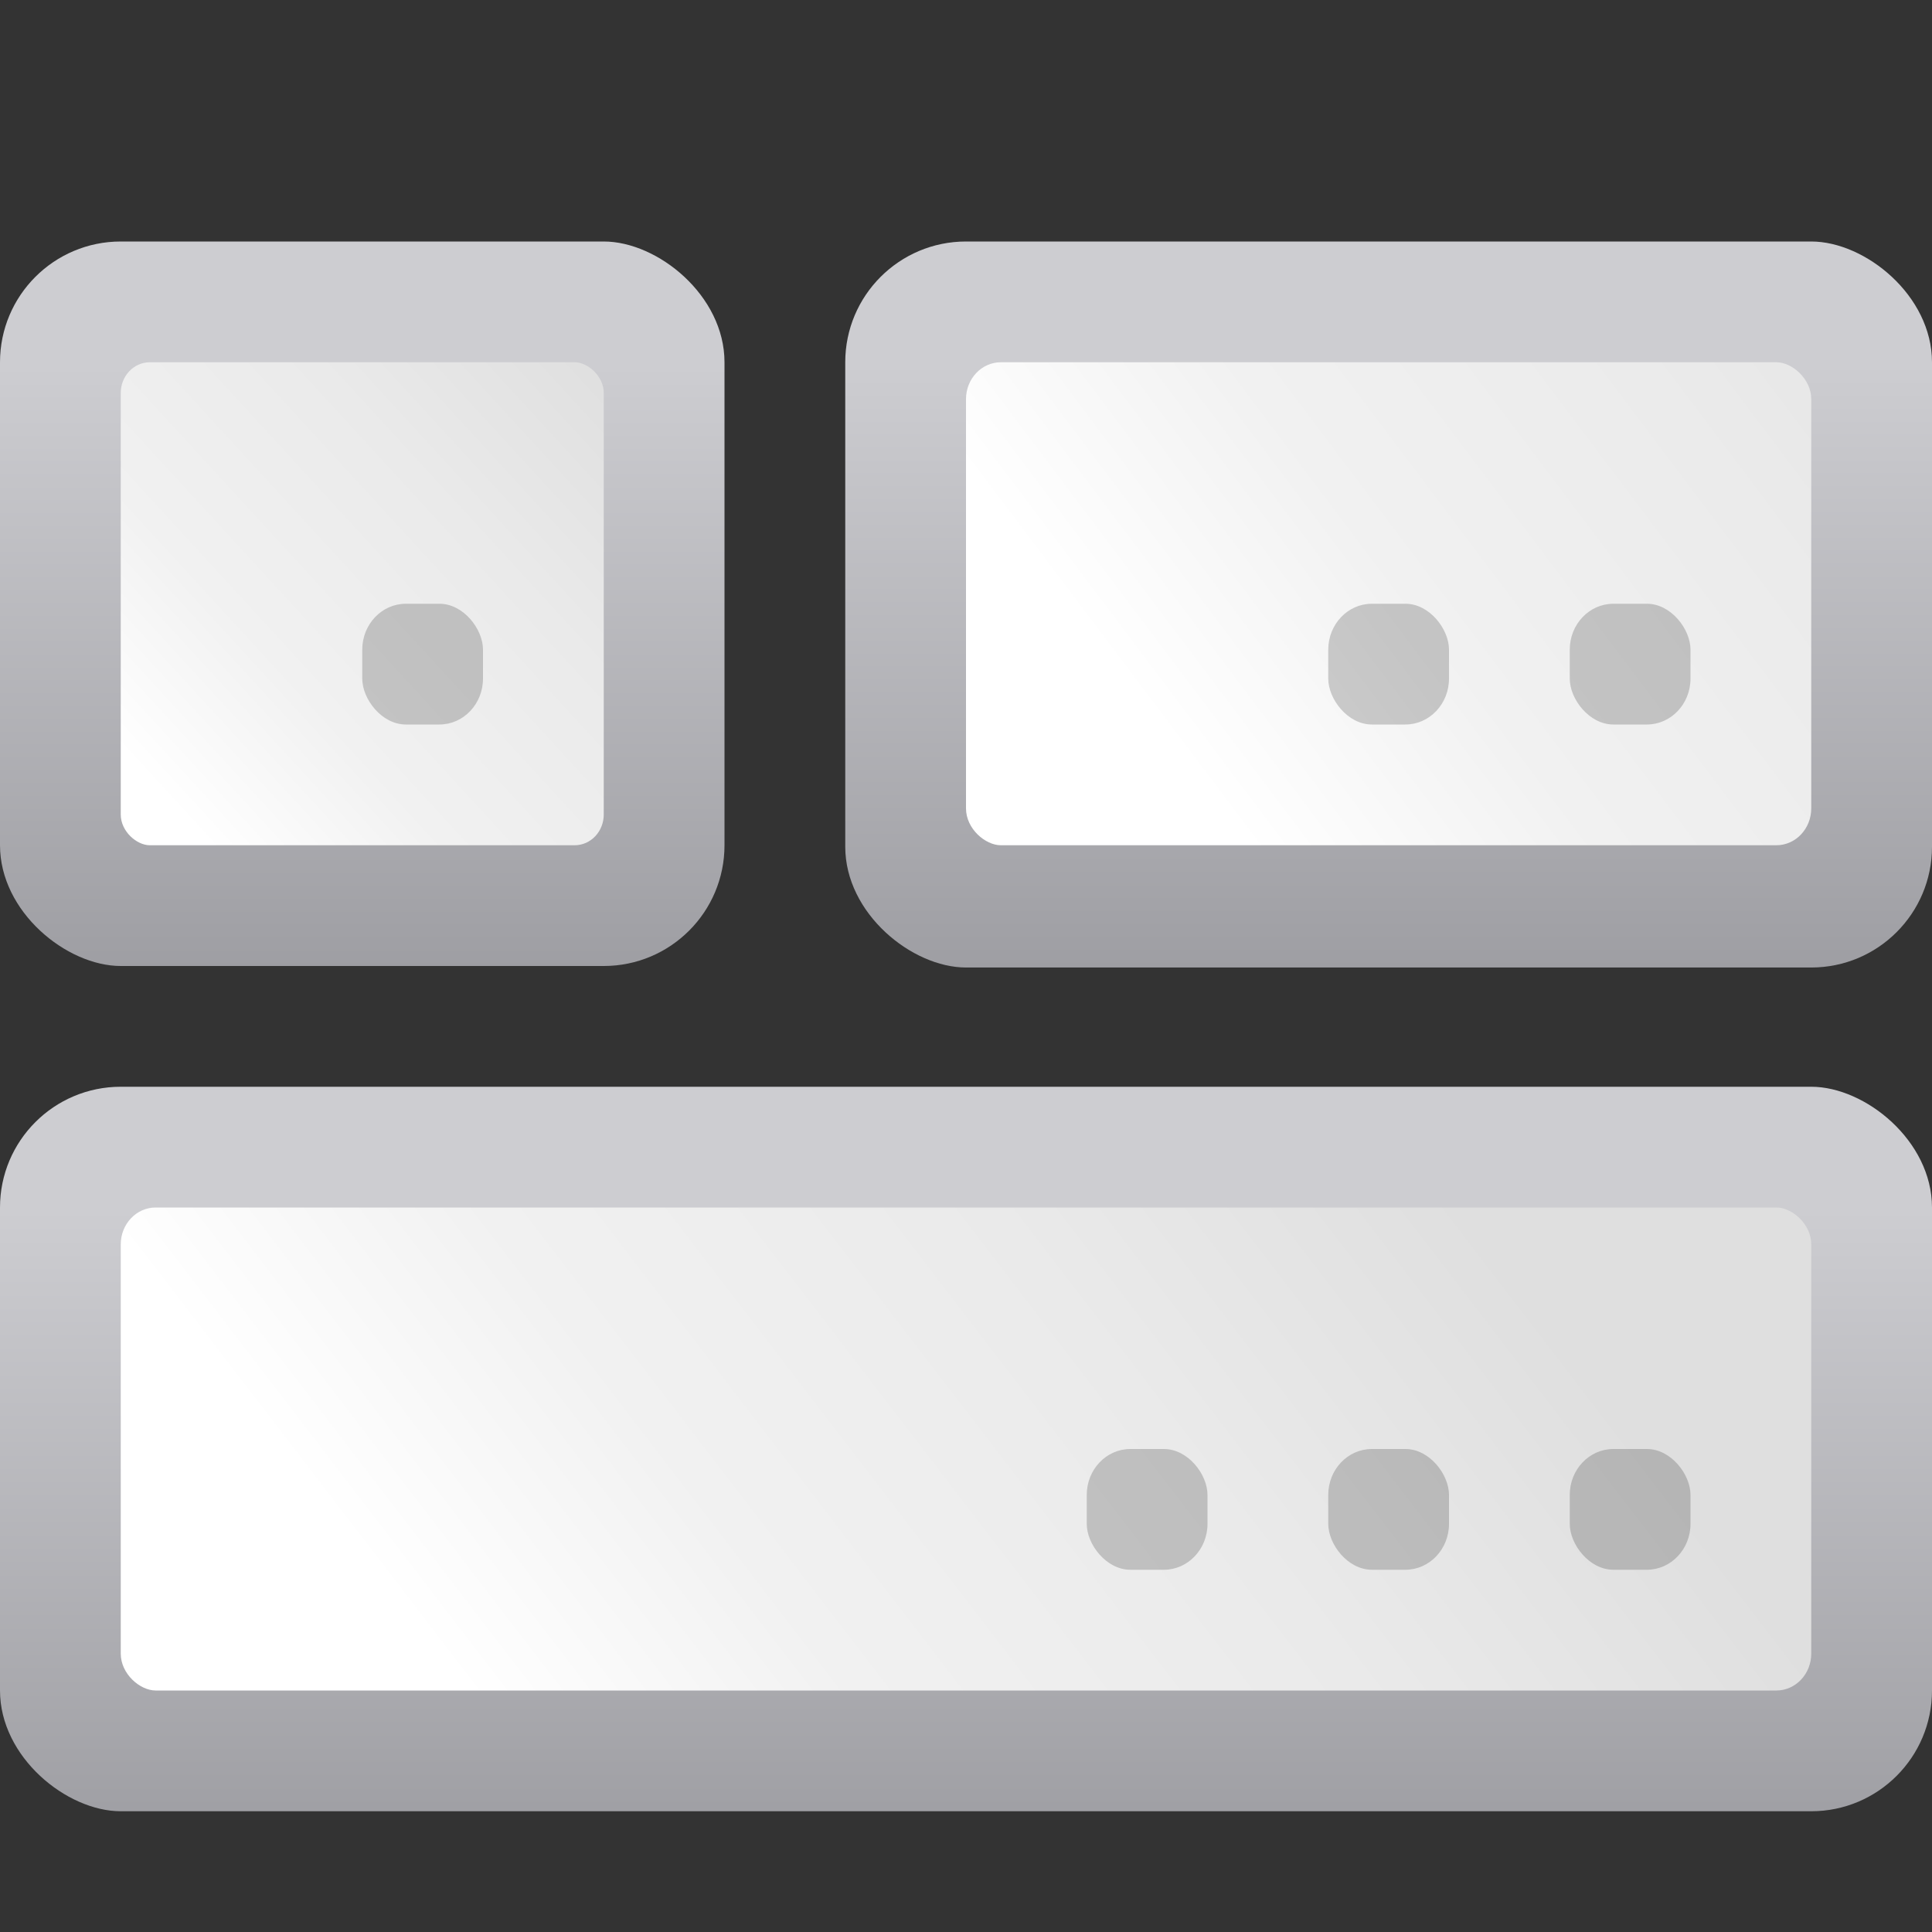<?xml version="1.0" encoding="UTF-8" standalone="no"?>
<!-- Created with Inkscape (http://www.inkscape.org/) -->

<svg
   xmlns:dc="http://purl.org/dc/elements/1.1/"
   xmlns:cc="http://creativecommons.org/ns#"
   xmlns:rdf="http://www.w3.org/1999/02/22-rdf-syntax-ns#"
   xmlns:svg="http://www.w3.org/2000/svg"
   xmlns="http://www.w3.org/2000/svg"
   xmlns:xlink="http://www.w3.org/1999/xlink"
   xmlns:sodipodi="http://sodipodi.sourceforge.net/DTD/sodipodi-0.dtd"
   xmlns:inkscape="http://www.inkscape.org/namespaces/inkscape"
   width="128"
   height="128"
   id="svg3408"
   sodipodi:version="0.32"
   inkscape:version="0.47pre3 r22311"
   version="1.0"
   sodipodi:docname="align-vertical-top-out.svgz"
   inkscape:output_extension="org.inkscape.output.svgz.inkscape"
   inkscape:export-filename="/home/pinheiro/pics/oxygen-icons/scalable/actions/small/16x16/view-multiple-objects.png"
   inkscape:export-xdpi="22.5"
   inkscape:export-ydpi="22.5">
  <rect width="100%" height="100%" fill="#333333" stroke="none"/>
  <defs
     id="defs3410">
    <linearGradient
       id="linearGradient3023">
      <stop
         style="stop-color:#b4b4b6;stop-opacity:1;"
         offset="0"
         id="stop3025" />
      <stop
         id="stop3027"
         offset="0.1"
         style="stop-color:#9c9ca1;stop-opacity:1;" />
      <stop
         id="stop3029"
         offset="1"
         style="stop-color:#cdcdd1;stop-opacity:1;" />
    </linearGradient>
    <linearGradient
       id="linearGradient3015">
      <stop
         style="stop-color:#b4b4b6;stop-opacity:1;"
         offset="0"
         id="stop3017" />
      <stop
         id="stop3019"
         offset="0.1"
         style="stop-color:#9c9ca1;stop-opacity:1;" />
      <stop
         id="stop3021"
         offset="1"
         style="stop-color:#cdcdd1;stop-opacity:1;" />
    </linearGradient>
    <inkscape:perspective
       sodipodi:type="inkscape:persp3d"
       inkscape:vp_x="0 : 44 : 1"
       inkscape:vp_y="0 : 1000 : 0"
       inkscape:vp_z="88 : 44 : 1"
       inkscape:persp3d-origin="44 : 29.333333 : 1"
       id="perspective52" />
    <linearGradient
       id="linearGradient3369">
      <stop
         style="stop-color:#ffffff;stop-opacity:1;"
         offset="0"
         id="stop3372" />
      <stop
         id="stop3374"
         offset="0.426"
         style="stop-color:#ffffff;stop-opacity:1;" />
      <stop
         id="stop3376"
         offset="0.589"
         style="stop-color:#f1f1f1;stop-opacity:1;" />
      <stop
         style="stop-color:#eaeaea;stop-opacity:1;"
         offset="0.802"
         id="stop3378" />
      <stop
         style="stop-color:#dfdfdf;stop-opacity:1;"
         offset="1"
         id="stop3384" />
    </linearGradient>
    <linearGradient
       id="linearGradient7422">
      <stop
         id="stop7424"
         offset="0"
         style="stop-color:#b4b4b6;stop-opacity:1;" />
      <stop
         style="stop-color:#9c9ca1;stop-opacity:1;"
         offset="0.1"
         id="stop5348" />
      <stop
         style="stop-color:#cdcdd1;stop-opacity:1;"
         offset="1"
         id="stop7426" />
    </linearGradient>
    <linearGradient
       id="linearGradient2399">
      <stop
         style="stop-color:#0968ef;stop-opacity:1;"
         offset="0"
         id="stop2401" />
      <stop
         style="stop-color:#aecffc;stop-opacity:1;"
         offset="1"
         id="stop2403" />
    </linearGradient>
    <linearGradient
       id="linearGradient2980">
      <stop
         id="stop2725"
         offset="0"
         style="stop-color:#ffffff;stop-opacity:1;" />
      <stop
         style="stop-color:#ffffff;stop-opacity:1;"
         offset="0.426"
         id="stop2727" />
      <stop
         style="stop-color:#f1f1f1;stop-opacity:1;"
         offset="0.589"
         id="stop2729" />
      <stop
         id="stop2731"
         offset="0.802"
         style="stop-color:#eaeaea;stop-opacity:1;" />
      <stop
         id="stop2733"
         offset="1"
         style="stop-color:#dfdfdf;stop-opacity:1;" />
    </linearGradient>
    <linearGradient
       inkscape:collect="always"
       xlink:href="#linearGradient3369"
       id="linearGradient2862"
       gradientUnits="userSpaceOnUse"
       gradientTransform="matrix(0.389,0,0,0.444,-27.556,-52.444)"
       x1="5.393"
       y1="160.458"
       x2="112"
       y2="28" />
    <linearGradient
       inkscape:collect="always"
       xlink:href="#linearGradient3023"
       id="linearGradient2864"
       gradientUnits="userSpaceOnUse"
       gradientTransform="matrix(0.058,0,0,0.083,-34.284,-96.962)"
       x1="64.035"
       y1="1039.793"
       x2="863.544"
       y2="1039.793" />
    <linearGradient
       inkscape:collect="always"
       xlink:href="#linearGradient3015"
       id="linearGradient2874"
       gradientUnits="userSpaceOnUse"
       gradientTransform="matrix(0.058,0,0,0.083,-34.284,-154.562)"
       x1="64.035"
       y1="1039.793"
       x2="865.41"
       y2="1039.793" />
    <linearGradient
       inkscape:collect="always"
       xlink:href="#linearGradient3369"
       id="linearGradient2876"
       gradientUnits="userSpaceOnUse"
       gradientTransform="matrix(0.467,0,0,0.533,-31.567,-117.333)"
       x1="5.393"
       y1="160.458"
       x2="128.376"
       y2="-25.929" />
    <linearGradient
       inkscape:collect="always"
       xlink:href="#linearGradient7422"
       id="linearGradient2894"
       gradientUnits="userSpaceOnUse"
       gradientTransform="matrix(0.058,0,0,0.083,-91.884,-154.562)"
       x1="64.035"
       y1="1039.793"
       x2="892.758"
       y2="1039.793" />
    <linearGradient
       inkscape:collect="always"
       xlink:href="#linearGradient3369"
       id="linearGradient2896"
       gradientUnits="userSpaceOnUse"
       gradientTransform="matrix(0.467,0,0,0.533,-89.167,-117.333)"
       x1="-11.429"
       y1="256"
       x2="125.714"
       y2="52" />
  </defs>
  <sodipodi:namedview
     id="base"
     pagecolor="#ffffff"
     bordercolor="#666666"
     borderopacity="1.0"
     inkscape:pageopacity="0.0"
     inkscape:pageshadow="2"
     inkscape:zoom="2.0000001"
     inkscape:cx="92.905363"
     inkscape:cy="43.376619"
     inkscape:document-units="px"
     inkscape:current-layer="layer1"
     height="88px"
     width="88px"
     showborder="true"
     inkscape:showpageshadow="false"
     showgrid="true"
     inkscape:window-width="1040"
     inkscape:window-height="784"
     inkscape:window-x="770"
     inkscape:window-y="15"
     showguides="true"
     inkscape:guide-bbox="true"
     inkscape:window-maximized="0">
    <inkscape:grid
       id="GridFromPre046Settings"
       type="xygrid"
       originx="0px"
       originy="0px"
       spacingx="8px"
       spacingy="8px"
       color="#0000ff"
       empcolor="#0000ff"
       opacity="0.2"
       empopacity="0.4"
       empspacing="2"
       visible="true"
       enabled="true"
       snapvisiblegridlinesonly="true" />
  </sodipodi:namedview>
  <g
     inkscape:label="Livello 1"
     inkscape:groupmode="layer"
     id="layer1"
     transform="translate(0,40)">
    <rect
       transform="matrix(0,-1,-1,0,0,0)"
       rx="8"
       ry="8"
       inkscape:r_cy="true"
       inkscape:r_cx="true"
       y="-48"
       x="-24"
       height="48"
       width="48"
       id="rect2858"
       style="fill:url(#linearGradient2864);fill-opacity:1;fill-rule:nonzero;stroke:none"
       inkscape:export-filename="/home/pinheiro/Desktop/mock2.png"
       inkscape:export-xdpi="90"
       inkscape:export-ydpi="90" />
    <rect
       transform="matrix(0,-1,-1,0,0,0)"
       style="fill:url(#linearGradient2862);fill-opacity:1;fill-rule:evenodd;stroke:none"
       id="rect2860"
       width="32"
       height="32"
       x="-16"
       y="-40"
       rx="2.036"
       ry="1.926" />
    <rect
       inkscape:export-ydpi="90"
       inkscape:export-xdpi="90"
       inkscape:export-filename="/home/pinheiro/Desktop/mock2.png"
       style="fill:url(#linearGradient2874);fill-opacity:1;fill-rule:nonzero;stroke:none"
       id="rect2868"
       width="48.1"
       height="72"
       x="-24.1"
       y="-128"
       inkscape:r_cx="true"
       inkscape:r_cy="true"
       ry="8"
       rx="8"
       transform="matrix(0,-1,-1,0,0,0)" />
    <rect
       ry="2.311"
       rx="2.444"
       y="-120"
       x="-16"
       height="56"
       width="32"
       id="rect2870"
       style="fill:url(#linearGradient2876);fill-opacity:1;fill-rule:evenodd;stroke:none"
       transform="matrix(0,-1,-1,0,0,0)" />
    <rect
       transform="matrix(0,-1,-1,0,0,0)"
       rx="8"
       ry="8"
       inkscape:r_cy="true"
       inkscape:r_cx="true"
       y="-128"
       x="-80"
       height="128"
       width="48"
       id="rect2890"
       style="fill:url(#linearGradient2894);fill-opacity:1;fill-rule:nonzero;stroke:none"
       inkscape:export-filename="/home/pinheiro/Desktop/mock2.png"
       inkscape:export-xdpi="90"
       inkscape:export-ydpi="90" />
    <rect
       transform="matrix(0,-1,-1,0,0,0)"
       style="fill:url(#linearGradient2896);fill-opacity:1;fill-rule:evenodd;stroke:none"
       id="rect2892"
       width="32"
       height="112"
       x="-72"
       y="-120"
       rx="2.444"
       ry="2.311" />
    <rect
       style="fill:#000000;fill-opacity:0.191;stroke:none"
       id="rect2898"
       width="8"
       height="8"
       x="104"
       y="56"
       rx="2.889"
       ry="3.042" />
    <rect
       ry="3.042"
       rx="2.889"
       y="56"
       x="88"
       height="8"
       width="8"
       id="rect2900"
       style="fill:#000000;fill-opacity:0.191;stroke:none" />
    <rect
       style="fill:#000000;fill-opacity:0.191;stroke:none"
       id="rect2902"
       width="8"
       height="8"
       x="72"
       y="56"
       rx="2.889"
       ry="3.042" />
    <rect
       ry="3.042"
       rx="2.889"
       y="0"
       x="104"
       height="8"
       width="8"
       id="rect2904"
       style="fill:#000000;fill-opacity:0.191;stroke:none" />
    <rect
       style="fill:#000000;fill-opacity:0.191;stroke:none"
       id="rect2906"
       width="8"
       height="8"
       x="88"
       y="0"
       rx="2.889"
       ry="3.042" />
    <rect
       ry="3.042"
       rx="2.889"
       y="0"
       x="24"
       height="8"
       width="8"
       id="rect2908"
       style="fill:#000000;fill-opacity:0.191;stroke:none" />
  </g>
</svg>
